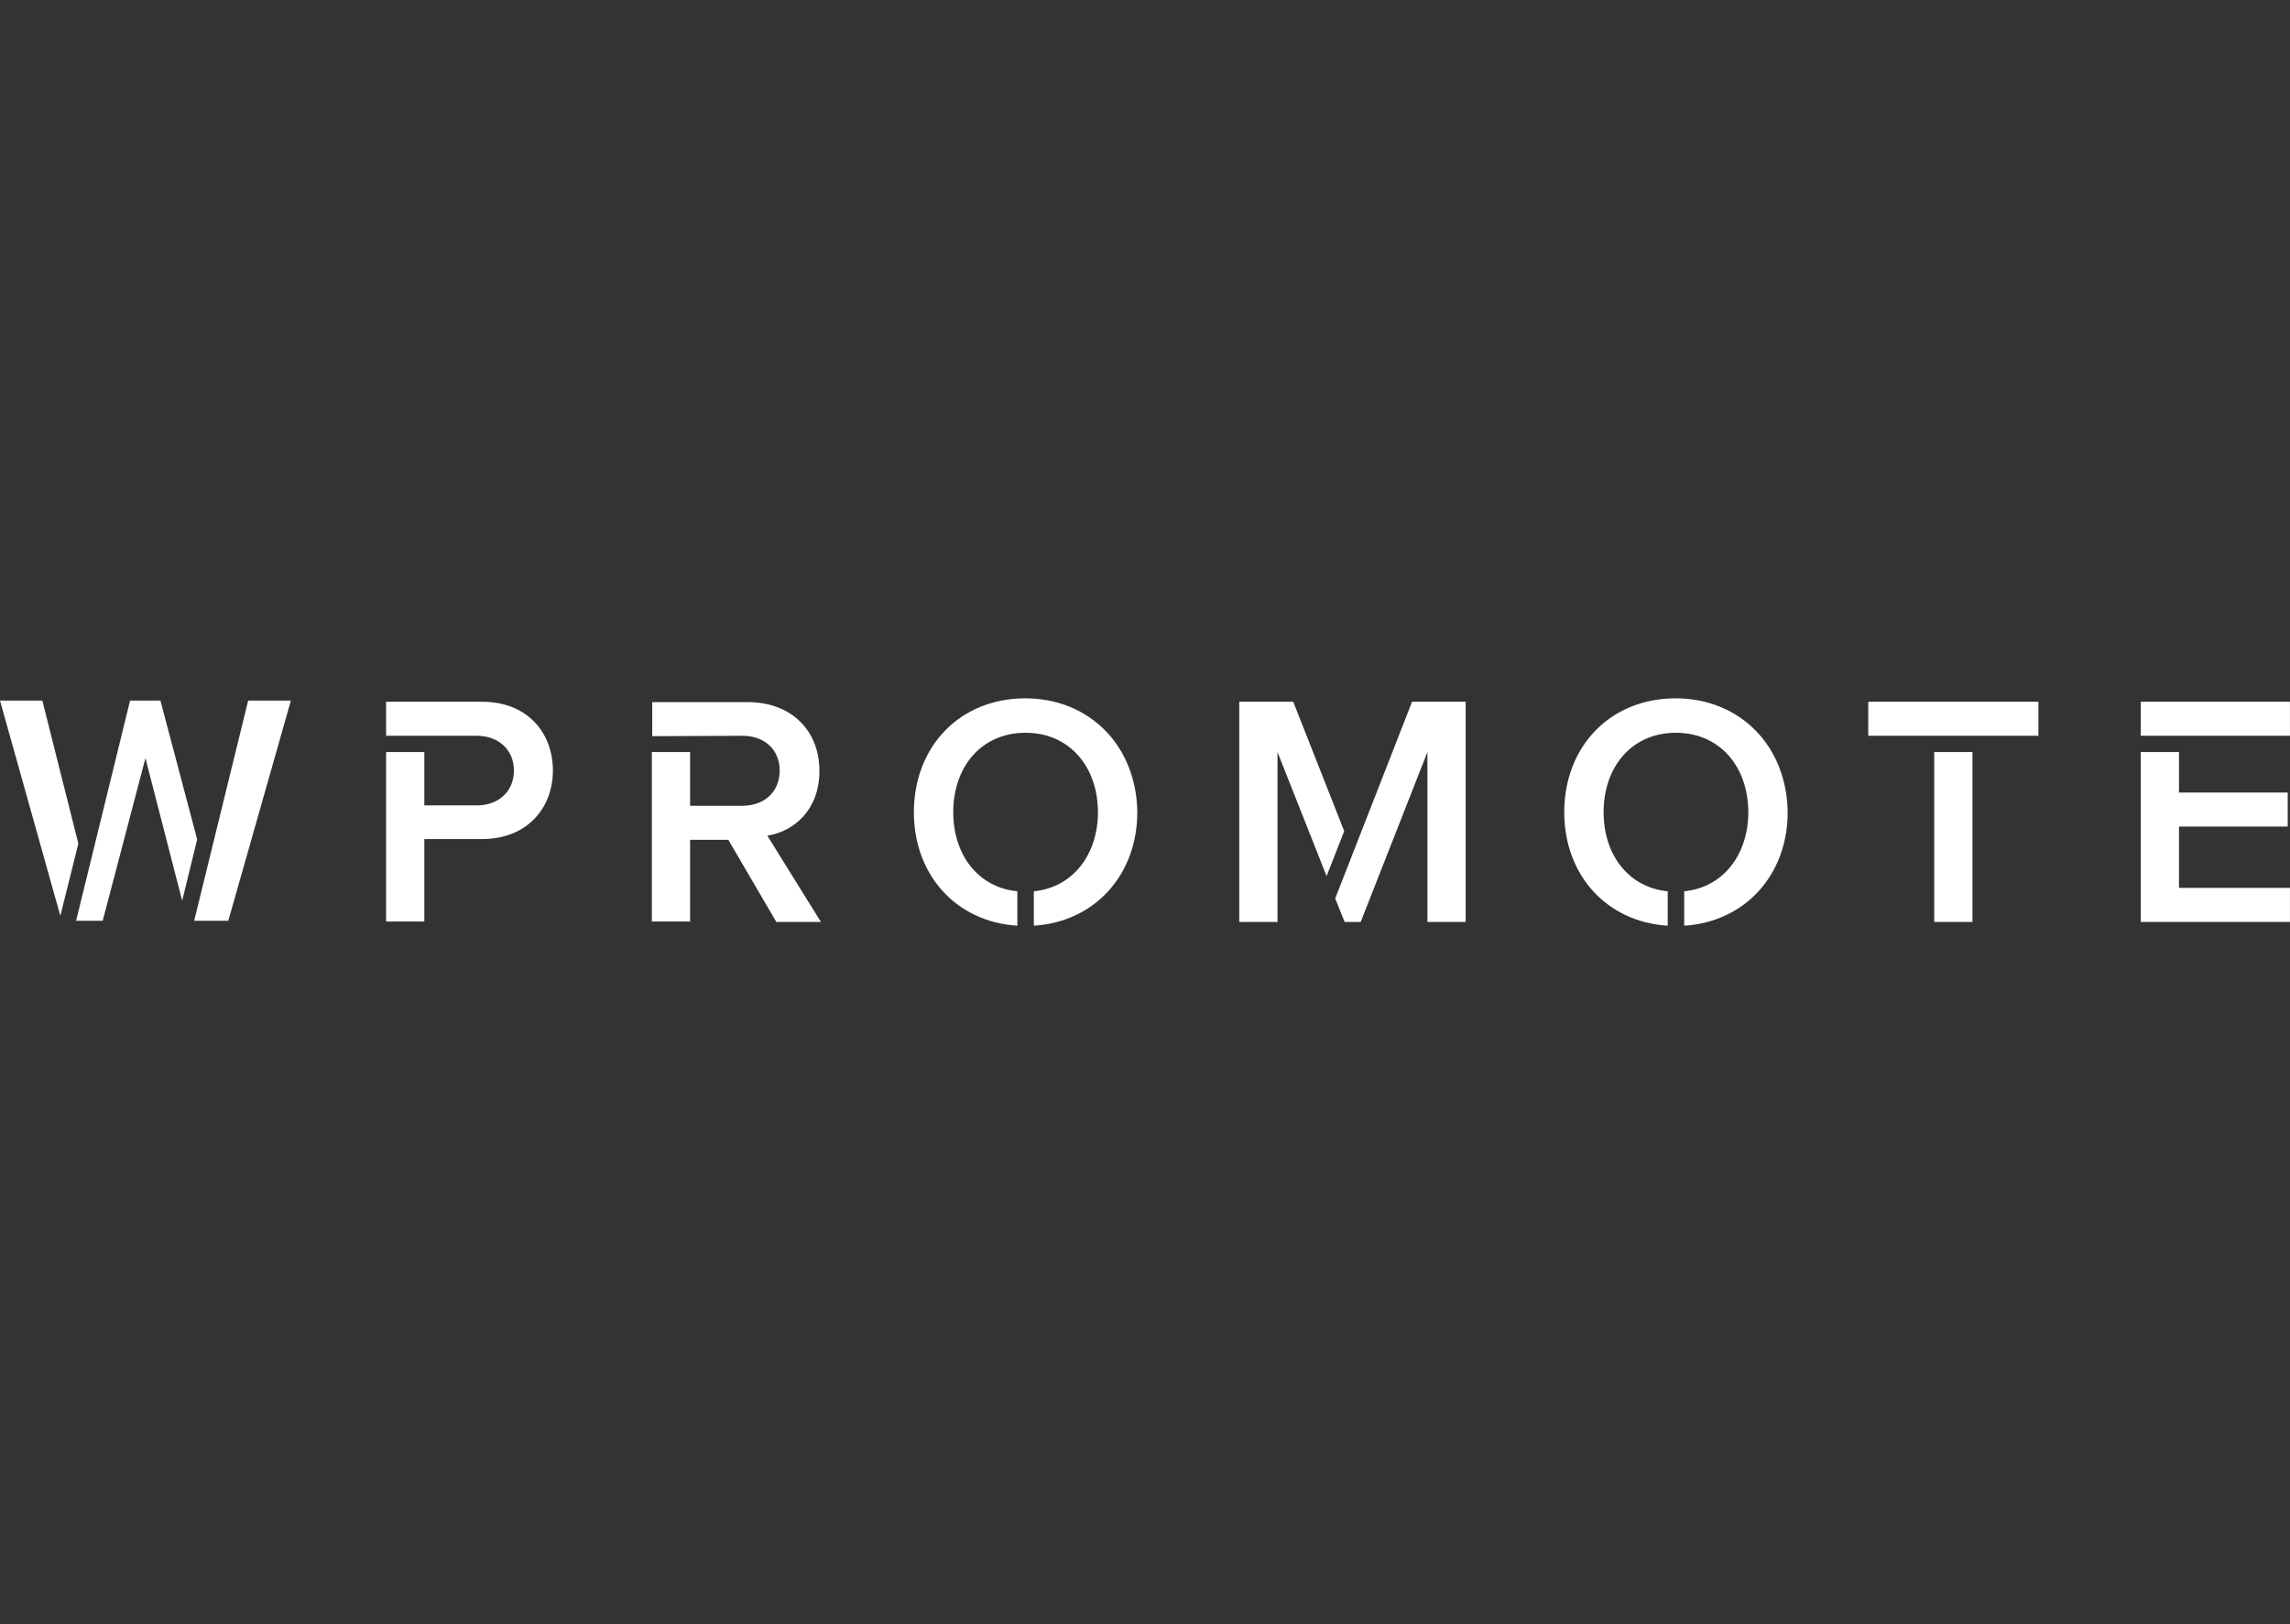 <svg xmlns:xlink="http://www.w3.org/1999/xlink" xmlns="http://www.w3.org/2000/svg" width="453.359px" height="321.531px" viewBox="0 0 453.359 321.531"><rect x="0" y="0" width="453.359" height="321.531" fill="#333333" stroke="none"/><g id="wpromote-white"><path d="M0 0L453.358 0L453.358 321.531L0 321.531L0 0Z" id="Rectangle" fill="none" fill-rule="evenodd" stroke="none"></path><g id="Wpromote" transform="translate(0 138.258)"><path d="M453.351 7.415L453.351 0.674L423.815 0.674L423.815 7.415M431.384 25.39L452.906 25.39L452.906 18.649L431.384 18.649L431.384 10.635L423.815 10.635L423.815 44.264L453.351 44.264L453.351 37.523L431.384 37.523L431.384 25.39L431.384 25.39ZM369.864 0.674L403.555 0.674L403.555 7.415L369.864 7.415L369.864 0.674L369.864 0.674ZM382.925 10.635L390.494 10.635L390.494 44.264L382.925 44.264L382.925 10.635L382.925 10.635ZM252.909 10.635L262.631 35.202L266.118 26.289L256.026 0.674L245.34 0.674L245.34 44.264L252.909 44.264L252.909 10.635L252.909 10.635ZM279.55 0.674L264.337 39.621L266.192 44.264L269.383 44.264L282.593 10.635L282.593 44.264L290.162 44.264L290.162 0.674L279.55 0.674L279.55 0.674ZM202.965 0C190.052 0 180.925 9.512 180.925 22.544C180.925 34.977 189.31 44.264 201.407 45.013L201.407 38.198C193.615 37.449 188.717 30.933 188.717 22.544C188.717 13.556 194.282 6.816 203.039 6.816C211.722 6.816 217.362 13.556 217.362 22.544C217.362 30.933 212.39 37.449 204.672 38.198L204.672 45.013C216.694 44.264 225.154 34.977 225.154 22.544C225.006 9.512 215.803 0 202.965 0L202.965 0L202.965 0ZM331.721 0C318.808 0 309.68 9.512 309.68 22.544C309.68 34.977 318.066 44.264 330.162 45.013L330.162 38.198C322.37 37.449 317.472 30.933 317.472 22.544C317.472 13.556 323.038 6.816 331.795 6.816C340.477 6.816 346.117 13.556 346.117 22.544C346.117 30.933 341.145 37.449 333.427 38.198L333.427 45.013C345.45 44.264 353.91 34.977 353.91 22.544C353.761 9.512 344.559 0 331.721 0L331.721 0L331.721 0ZM147.01 7.415C151.314 7.415 154.357 10.111 154.357 14.305C154.357 18.574 151.24 21.271 147.01 21.271L136.62 21.271L136.62 10.635L129.051 10.635L129.051 44.189L136.62 44.189L136.62 28.012L144.19 28.012L153.689 44.264L162.52 44.264L151.908 27.188C157.177 26.364 162.223 22.095 162.223 14.38C162.223 6.291 156.583 0.749 148.049 0.749L129.125 0.749L129.125 7.49M94.396 7.415C98.7 7.415 101.742 10.186 101.742 14.305C101.742 18.425 98.7 21.196 94.396 21.196L84.006 21.196L84.006 10.635L76.437 10.635L76.437 44.19L84.006 44.19L84.006 27.862L95.435 27.862C104.414 27.862 109.46 21.645 109.46 14.305C109.46 6.891 104.488 0.674 95.435 0.674L76.437 0.674L76.437 7.415M15.51 28.761L8.386 0.449L0 0.449L11.948 43.066L15.51 28.761L15.51 28.761ZM31.762 0.449L25.751 0.449L15.064 44.04L20.333 44.04L28.793 11.834L36.066 40.07L39.034 27.937L31.762 0.449L31.762 0.449Z" id="Shape" fill="#FFFFFF" fill-rule="evenodd" stroke="none"></path><path d="M38.441 44.041L45.195 44.041L57.588 0.45L49.128 0.45L38.441 44.041L38.441 44.041Z" id="Shape" fill="#FFFFFF" stroke="none"></path></g></g></svg>